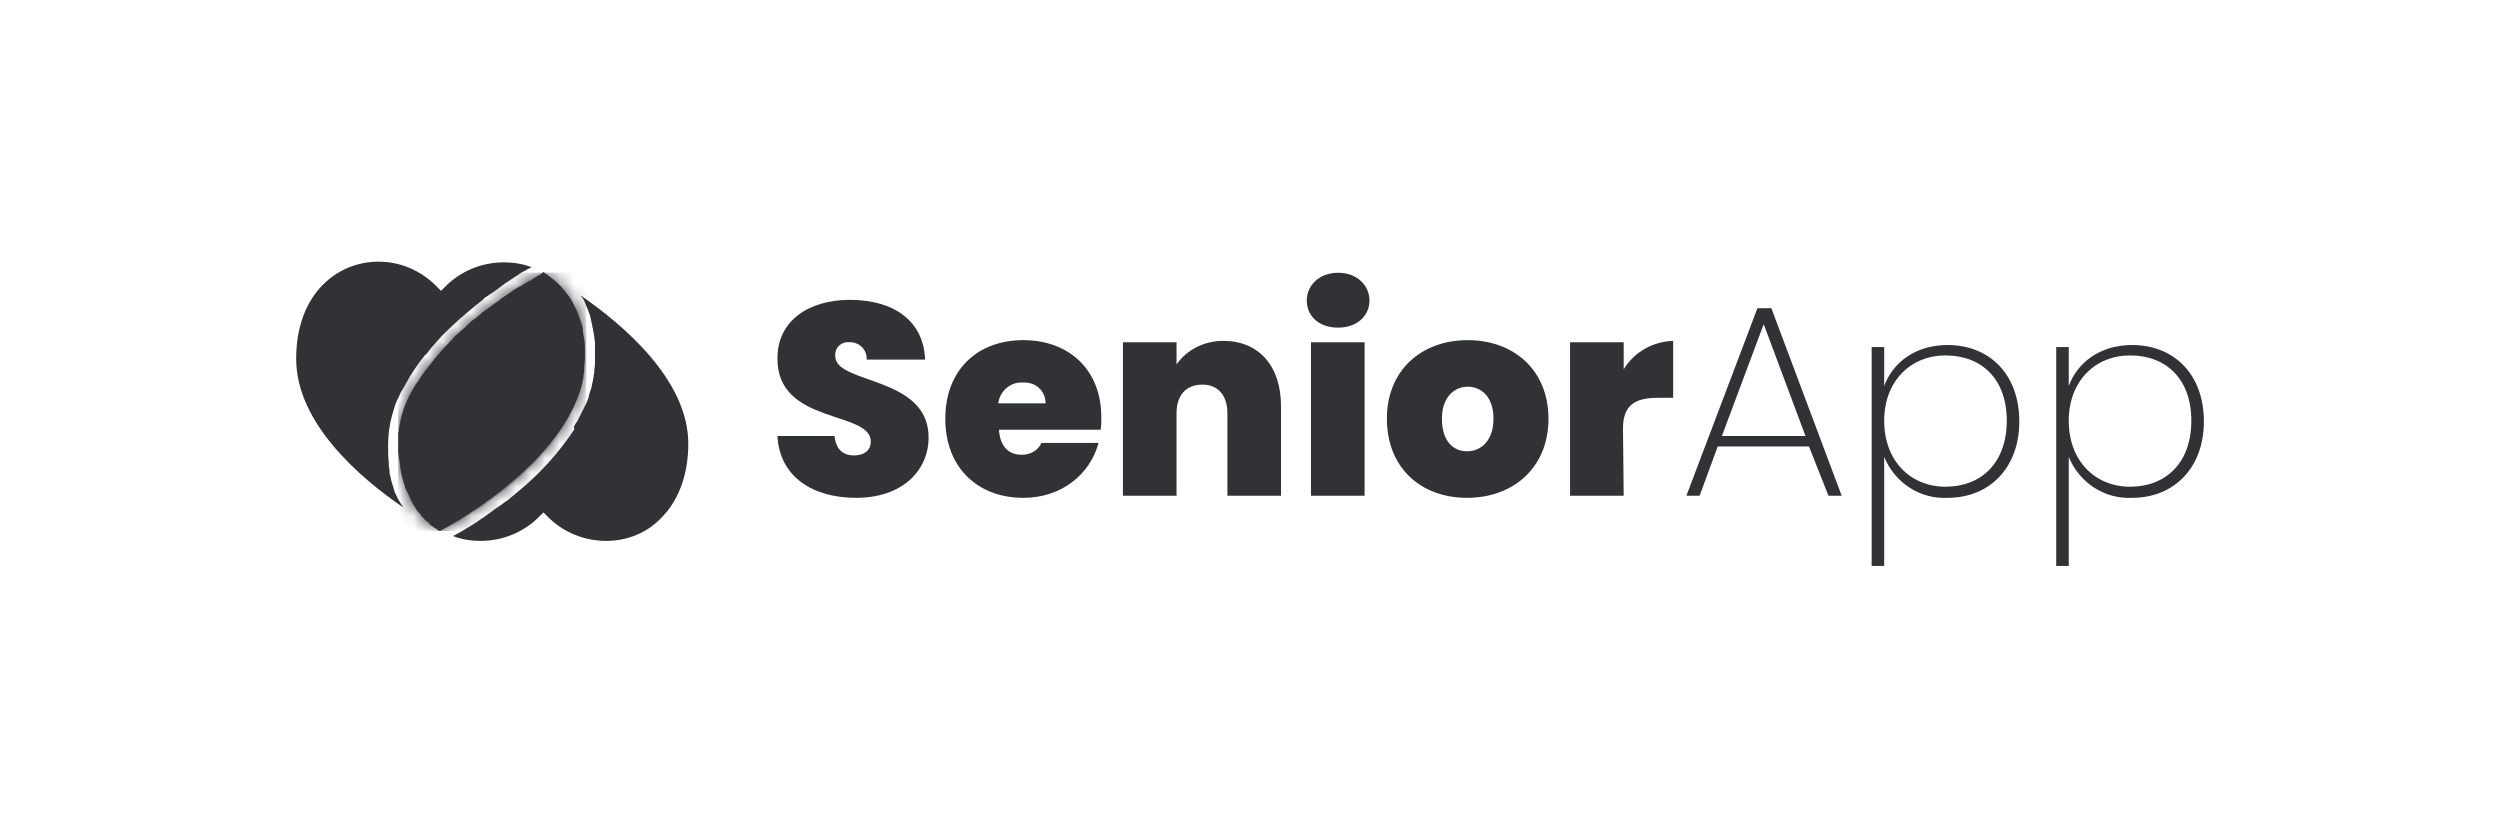 <svg width="172" height="56" viewBox="0 0 172 56" fill="none" xmlns="http://www.w3.org/2000/svg">
<g clip-path="url(#clip0_1891_7467)">
<path d="M37.269 18.803C37.269 18.803 37.221 18.803 37.221 18.85C37.221 18.898 37.173 18.898 37.125 18.898C37.029 18.946 36.981 18.994 36.885 19.041C36.885 19.041 36.837 19.041 36.837 19.089C36.79 19.089 36.742 19.137 36.742 19.137C36.742 19.137 36.646 19.185 36.598 19.233C36.55 19.28 36.454 19.328 36.406 19.328C36.31 19.376 36.263 19.424 36.167 19.472C36.071 19.519 35.975 19.567 35.879 19.663C35.831 19.663 35.783 19.711 35.735 19.711C35.687 19.758 35.639 19.758 35.592 19.806C35.4 19.902 35.208 20.045 35.017 20.189C34.921 20.236 34.825 20.332 34.729 20.38C34.633 20.427 34.537 20.523 34.441 20.571L34.394 20.619C34.298 20.714 34.154 20.81 34.058 20.858L33.675 21.144C33.627 21.192 33.531 21.24 33.483 21.288C33.435 21.335 33.387 21.335 33.339 21.383L33.291 21.431C33.244 21.431 33.244 21.479 33.196 21.479C33.148 21.527 33.1 21.575 33.052 21.622L32.764 21.861C32.717 21.909 32.669 21.957 32.621 21.957C32.573 22.005 32.477 22.052 32.429 22.1L32.189 22.339C32.141 22.339 32.141 22.387 32.093 22.435C31.998 22.53 31.854 22.626 31.758 22.721C31.614 22.865 31.423 23.008 31.279 23.152C31.183 23.247 31.135 23.343 31.039 23.438C30.944 23.486 30.895 23.582 30.848 23.63C30.656 23.821 30.416 24.06 30.225 24.299C30.177 24.394 30.081 24.442 30.033 24.538C29.889 24.681 29.793 24.824 29.65 25.015C29.506 25.159 29.41 25.35 29.266 25.493C29.171 25.637 29.027 25.828 28.931 25.971C28.835 26.115 28.739 26.306 28.595 26.449C28.452 26.688 28.308 26.975 28.164 27.214C28.068 27.405 28.02 27.548 27.925 27.74C27.781 28.074 27.685 28.409 27.589 28.743C27.589 28.839 27.541 28.887 27.541 28.982C27.541 29.078 27.493 29.173 27.493 29.269C27.493 29.364 27.445 29.46 27.445 29.556C27.445 29.651 27.445 29.699 27.398 29.795V30.942C27.398 31.085 27.398 31.228 27.445 31.372C27.445 31.467 27.445 31.563 27.493 31.706C27.493 31.85 27.541 32.041 27.541 32.184C27.541 32.28 27.589 32.375 27.589 32.471C27.637 32.614 27.637 32.758 27.685 32.901C27.733 32.997 27.733 33.092 27.781 33.236C27.829 33.331 27.877 33.475 27.877 33.57C27.925 33.666 28.116 34.048 28.164 34.144V34.191C28.212 34.287 28.26 34.383 28.308 34.478C28.356 34.478 28.356 34.526 28.356 34.574C28.404 34.669 28.452 34.717 28.5 34.813C28.547 34.908 28.595 34.956 28.643 35.052C28.691 35.147 28.787 35.243 28.883 35.338C28.931 35.386 28.979 35.434 28.979 35.482C29.027 35.53 29.075 35.577 29.122 35.625C29.218 35.721 29.266 35.816 29.362 35.864C29.41 35.912 29.506 35.96 29.554 36.055C29.602 36.151 29.698 36.151 29.745 36.199C29.841 36.294 29.937 36.342 30.033 36.39C30.033 36.39 30.081 36.39 30.081 36.438C30.177 36.485 30.225 36.533 30.273 36.533C31.71 35.769 38.706 31.754 40.048 26.401C40.096 26.21 40.144 26.019 40.144 25.828C40.144 25.732 40.192 25.637 40.192 25.541V25.35C40.192 25.111 40.24 24.92 40.24 24.681V23.821C40.24 23.582 40.192 23.295 40.144 23.056C40.144 22.96 40.096 22.817 40.096 22.721V22.626C40.096 22.53 40.048 22.435 40.048 22.387C40 22.291 40 22.196 39.952 22.1C39.904 22.005 39.856 21.861 39.856 21.813C39.809 21.718 39.809 21.67 39.761 21.575C39.713 21.479 39.713 21.431 39.665 21.335C39.617 21.24 39.569 21.144 39.521 21.049C39.521 21.001 39.473 21.001 39.473 20.953C39.425 20.905 39.425 20.81 39.377 20.762C39.281 20.619 39.233 20.475 39.138 20.38C38.994 20.189 38.898 20.093 38.802 19.95L38.754 19.902C38.467 19.519 38.083 19.233 37.7 18.946L37.652 18.898C37.604 18.898 37.604 18.85 37.556 18.85C37.556 18.85 37.508 18.85 37.508 18.803C37.508 18.803 37.46 18.803 37.46 18.755C37.413 18.755 37.413 18.707 37.365 18.707C37.365 18.755 37.317 18.803 37.269 18.803Z" fill="#313236"/>
<mask id="mask0_1891_7467" style="mask-type:luminance" maskUnits="userSpaceOnUse" x="27" y="18" width="14" height="19">
<path d="M37.269 18.802C37.269 18.802 37.221 18.802 37.221 18.85C37.221 18.898 37.173 18.898 37.125 18.898C37.029 18.945 36.981 18.993 36.885 19.041C36.885 19.041 36.837 19.041 36.837 19.089C36.79 19.089 36.742 19.137 36.742 19.137C36.742 19.137 36.646 19.184 36.598 19.232C36.55 19.28 36.454 19.328 36.406 19.328C36.31 19.376 36.263 19.423 36.167 19.471C36.071 19.519 35.975 19.567 35.879 19.662C35.831 19.662 35.783 19.71 35.735 19.71C35.687 19.758 35.639 19.758 35.592 19.806C35.4 19.901 35.208 20.045 35.017 20.188C34.921 20.236 34.825 20.331 34.729 20.379C34.633 20.427 34.537 20.523 34.441 20.57L34.394 20.618C34.298 20.714 34.154 20.809 34.058 20.857L33.675 21.144C33.627 21.192 33.531 21.239 33.483 21.287C33.435 21.335 33.387 21.335 33.339 21.383L33.291 21.431C33.244 21.431 33.244 21.478 33.196 21.478C33.148 21.526 33.1 21.574 33.052 21.622L32.764 21.861C32.717 21.909 32.669 21.956 32.621 21.956C32.573 22.004 32.477 22.052 32.429 22.1L32.189 22.339C32.141 22.339 32.141 22.386 32.093 22.434C31.998 22.53 31.854 22.625 31.758 22.721C31.614 22.864 31.423 23.008 31.279 23.151C31.183 23.247 31.135 23.342 31.039 23.438C30.944 23.486 30.895 23.581 30.848 23.629C30.656 23.82 30.416 24.059 30.225 24.298C30.177 24.394 30.081 24.442 30.033 24.537C29.889 24.68 29.793 24.824 29.65 25.015C29.506 25.158 29.41 25.349 29.266 25.493C29.171 25.636 29.027 25.827 28.931 25.971C28.835 26.114 28.739 26.305 28.595 26.449C28.452 26.688 28.308 26.974 28.164 27.213C28.068 27.404 28.02 27.548 27.925 27.739C27.781 28.074 27.685 28.408 27.589 28.743C27.589 28.838 27.541 28.886 27.541 28.982C27.541 29.077 27.493 29.173 27.493 29.268C27.493 29.364 27.445 29.46 27.445 29.555C27.445 29.651 27.445 29.698 27.398 29.794V30.941C27.398 31.084 27.398 31.228 27.445 31.371C27.445 31.467 27.445 31.562 27.493 31.706C27.493 31.849 27.541 32.04 27.541 32.184C27.541 32.279 27.589 32.375 27.589 32.47C27.637 32.614 27.637 32.757 27.685 32.901C27.733 32.996 27.733 33.092 27.781 33.235C27.829 33.331 27.877 33.474 27.877 33.57C27.925 33.665 27.973 33.761 28.02 33.856C28.068 33.952 28.116 34.048 28.164 34.143V34.191C28.212 34.286 28.26 34.382 28.308 34.478C28.356 34.478 28.356 34.526 28.356 34.573C28.404 34.669 28.452 34.717 28.5 34.812C28.547 34.908 28.595 34.956 28.643 35.051C28.691 35.147 28.787 35.242 28.883 35.338C28.931 35.386 28.979 35.434 28.979 35.481C29.027 35.529 29.075 35.577 29.122 35.625C29.218 35.72 29.266 35.816 29.362 35.864C29.41 35.911 29.506 35.959 29.554 36.055C29.602 36.15 29.698 36.15 29.745 36.198C29.841 36.294 29.937 36.342 30.033 36.389C30.033 36.389 30.081 36.389 30.081 36.437C30.177 36.485 30.225 36.533 30.273 36.533C31.71 35.768 38.706 31.754 40.048 26.401C40.096 26.21 40.144 26.019 40.144 25.827C40.144 25.732 40.192 25.636 40.192 25.541V25.349C40.192 25.111 40.24 24.919 40.24 24.68V23.82C40.24 23.581 40.192 23.294 40.144 23.055C40.144 22.96 40.096 22.817 40.096 22.721V22.625C40.096 22.53 40.048 22.434 40.048 22.386C40 22.291 40 22.195 39.952 22.1C39.904 22.004 39.856 21.861 39.856 21.813C39.809 21.717 39.809 21.67 39.761 21.574C39.713 21.478 39.713 21.431 39.665 21.335C39.617 21.239 39.569 21.144 39.521 21.048C39.521 21 39.473 21 39.473 20.953C39.425 20.905 39.425 20.809 39.377 20.762C39.281 20.618 39.233 20.475 39.138 20.379C38.994 20.188 38.898 20.093 38.802 19.949L38.754 19.901C38.467 19.519 38.083 19.232 37.7 18.945L37.652 18.898C37.604 18.898 37.604 18.85 37.556 18.85C37.556 18.85 37.508 18.85 37.508 18.802C37.508 18.802 37.46 18.802 37.46 18.754C37.413 18.754 37.413 18.706 37.365 18.706C37.365 18.754 37.317 18.802 37.269 18.802Z" fill="white"/>
</mask>
<g mask="url(#mask0_1891_7467)">
<path d="M40.336 36.533H27.398V18.754H40.336V36.533Z" fill="#313236"/>
</g>
<path d="M58.903 34.251C55.932 34.251 53.632 32.817 53.489 29.997H57.418C57.514 31.001 58.089 31.335 58.76 31.335C59.431 31.335 59.91 31.001 59.91 30.379C59.91 28.229 53.441 29.232 53.489 24.644C53.489 22.064 55.645 20.63 58.472 20.63C61.539 20.63 63.551 22.111 63.647 24.74H59.622C59.67 24.119 59.191 23.593 58.568 23.545H58.424C57.945 23.497 57.514 23.832 57.466 24.31V24.501C57.466 26.46 63.887 25.839 63.887 30.093C63.887 32.387 62.066 34.251 58.903 34.251Z" fill="#313236"/>
<path d="M70.404 34.251C67.289 34.251 65.037 32.196 65.037 28.803C65.037 25.457 67.241 23.402 70.404 23.402C73.519 23.402 75.771 25.41 75.771 28.707C75.771 28.994 75.771 29.281 75.723 29.567H68.727C68.823 30.81 69.446 31.288 70.308 31.288C70.883 31.288 71.41 31.001 71.65 30.476H75.579C75.004 32.626 73.04 34.251 70.404 34.251ZM68.679 27.751H71.937C71.937 26.939 71.314 26.318 70.5 26.318H70.356C69.494 26.27 68.775 26.939 68.679 27.751Z" fill="#313236"/>
<path d="M84.445 28.42C84.445 27.178 83.774 26.461 82.72 26.461C81.618 26.461 80.947 27.178 80.947 28.42V34.107H77.257V23.546H80.947V25.075C81.665 24.023 82.911 23.45 84.157 23.45C86.601 23.45 88.134 25.17 88.134 27.942V34.107H84.445V28.42Z" fill="#313236"/>
<path d="M89.907 20.678C89.907 19.627 90.77 18.766 92.064 18.766C93.357 18.766 94.22 19.627 94.22 20.678C94.22 21.729 93.357 22.542 92.064 22.542C90.722 22.542 89.907 21.729 89.907 20.678ZM90.195 23.546H93.885V34.107H90.195V23.546Z" fill="#313236"/>
<path d="M100.929 34.251C97.766 34.251 95.418 32.196 95.418 28.803C95.418 25.457 97.814 23.402 100.977 23.402C104.139 23.402 106.535 25.457 106.535 28.803C106.535 32.196 104.091 34.251 100.929 34.251ZM100.929 31.049C101.887 31.049 102.75 30.332 102.75 28.803C102.75 27.273 101.887 26.604 100.977 26.604C100.066 26.604 99.204 27.321 99.204 28.803C99.204 30.332 99.97 31.049 100.929 31.049Z" fill="#313236"/>
<path d="M111.71 34.107H108.021V23.546H111.71V25.409C112.429 24.215 113.723 23.498 115.113 23.45V27.369H114.058C112.525 27.369 111.662 27.847 111.662 29.472L111.71 34.107Z" fill="#313236"/>
<path d="M124.457 30.715H118.18L116.934 34.108H116.023L120.911 21.204H121.87L126.709 34.108H125.799L124.457 30.715ZM121.342 22.303L118.467 29.998H124.218L121.342 22.303Z" fill="#313236"/>
<path d="M133.993 23.737C136.868 23.737 138.928 25.744 138.928 28.994C138.928 32.196 136.868 34.251 133.993 34.251C132.076 34.347 130.351 33.2 129.632 31.431V38.935H128.77V23.88H129.632V26.557C130.207 24.98 131.741 23.737 133.993 23.737ZM133.849 24.454C131.453 24.454 129.632 26.222 129.632 28.946C129.632 31.718 131.453 33.486 133.849 33.486C136.341 33.486 138.066 31.814 138.066 28.946C138.066 26.079 136.341 24.454 133.849 24.454Z" fill="#313236"/>
<path d="M146.691 23.737C149.566 23.737 151.627 25.744 151.627 28.994C151.627 32.196 149.566 34.251 146.691 34.251C144.774 34.347 143.049 33.2 142.33 31.431V38.935H141.468V23.88H142.33V26.557C142.905 24.98 144.439 23.737 146.691 23.737ZM146.547 24.454C144.151 24.454 142.33 26.222 142.33 28.946C142.33 31.718 144.151 33.486 146.547 33.486C149.039 33.486 150.764 31.814 150.764 28.946C150.764 26.079 149.039 24.454 146.547 24.454Z" fill="#313236"/>
<path d="M30.344 36.545C30.296 36.497 30.2 36.449 30.105 36.401C30.105 36.401 30.152 36.401 30.152 36.449C30.248 36.449 30.296 36.497 30.344 36.545C31.782 35.78 38.778 31.766 40.12 26.413C38.778 31.813 31.542 35.876 30.344 36.545ZM39.976 20.343C39.976 20.391 40.024 20.439 40.072 20.487C40.167 20.63 40.215 20.726 40.263 20.869C40.407 21.204 40.551 21.538 40.647 21.921V21.968C40.647 22.016 40.695 22.112 40.695 22.16C40.695 22.255 40.742 22.303 40.742 22.398C40.742 22.494 40.79 22.542 40.79 22.637C40.838 22.829 40.838 22.972 40.886 23.163C40.886 23.307 40.934 23.45 40.934 23.593V24.979C40.934 25.17 40.886 25.362 40.886 25.601C40.886 25.696 40.838 25.792 40.838 25.935C40.838 26.031 40.79 26.078 40.79 26.174C40.79 26.27 40.742 26.317 40.742 26.413C40.742 26.509 40.695 26.556 40.695 26.652C40.647 26.795 40.599 26.939 40.551 27.082C40.551 27.13 40.503 27.226 40.503 27.321C40.455 27.464 40.407 27.56 40.359 27.703C40.311 27.799 40.12 28.181 40.072 28.277C40.024 28.372 39.832 28.755 39.784 28.85C39.736 28.946 39.688 29.041 39.64 29.089C39.592 29.185 39.544 29.233 39.497 29.328C39.449 29.424 39.544 29.472 39.497 29.567C38.442 31.144 37.197 32.53 35.759 33.725C35.663 33.821 35.567 33.868 35.471 33.964C35.376 34.06 35.28 34.107 35.184 34.203C35.088 34.299 34.992 34.346 34.896 34.442C34.849 34.49 34.849 34.49 34.8 34.49C34.561 34.681 34.369 34.824 34.13 34.968C33.986 35.063 33.89 35.159 33.746 35.254C33.411 35.493 33.075 35.732 32.788 35.923C32.74 35.971 32.692 35.971 32.644 36.019C32.5 36.115 32.405 36.163 32.261 36.258C32.165 36.306 32.069 36.354 32.021 36.401C31.782 36.545 31.542 36.688 31.35 36.784C31.302 36.784 31.302 36.831 31.255 36.831C31.207 36.831 31.207 36.879 31.159 36.879C31.782 37.118 32.405 37.214 33.075 37.214C34.609 37.214 36.094 36.593 37.149 35.493L37.388 35.254L37.628 35.493C38.682 36.593 40.167 37.214 41.701 37.214C43.186 37.214 44.576 36.64 45.582 35.541C46.732 34.346 47.355 32.578 47.355 30.523C47.355 26.174 42.947 22.398 39.976 20.343ZM30.344 36.545C30.296 36.497 30.2 36.449 30.105 36.401C30.105 36.401 30.152 36.401 30.152 36.449C30.248 36.449 30.296 36.497 30.344 36.545C31.782 35.78 38.778 31.766 40.12 26.413C38.778 31.813 31.542 35.876 30.344 36.545Z" fill="#313236"/>
<path d="M36.574 18.384C35.951 18.145 35.328 18.049 34.657 18.049C33.123 18.049 31.638 18.671 30.584 19.77L30.344 20.009L30.105 19.77C29.002 18.623 27.565 18.002 26.031 18.002C23.3 18.002 20.377 20.105 20.377 24.693C20.377 29.089 24.738 32.865 27.756 34.92C27.709 34.872 27.709 34.824 27.661 34.776C27.613 34.729 27.613 34.681 27.565 34.633C27.517 34.538 27.469 34.49 27.421 34.394C27.325 34.251 27.277 34.06 27.181 33.916C27.134 33.821 27.134 33.725 27.086 33.63C27.086 33.582 27.038 33.486 27.038 33.438C26.942 33.199 26.894 32.961 26.846 32.721C26.798 32.626 26.798 32.483 26.798 32.387C26.798 32.244 26.75 32.148 26.75 32.005V31.861C26.702 31.431 26.702 31.049 26.702 30.619C26.702 29.902 26.798 29.185 26.99 28.516C27.038 28.372 27.086 28.181 27.134 28.038C27.229 27.703 27.373 27.417 27.517 27.13C27.565 26.986 27.661 26.843 27.756 26.7C27.852 26.556 27.9 26.413 27.996 26.27C28.14 25.983 28.331 25.696 28.523 25.409C28.619 25.266 28.715 25.123 28.811 24.979C28.907 24.836 29.05 24.693 29.146 24.549C29.194 24.501 29.242 24.406 29.338 24.358C29.434 24.215 29.577 24.071 29.673 23.928C29.913 23.641 30.152 23.402 30.392 23.115L30.632 22.877C31.302 22.207 32.021 21.586 32.788 20.965L33.267 20.582C33.315 20.487 33.411 20.439 33.507 20.391C33.698 20.248 33.938 20.105 34.13 19.961C34.321 19.818 34.513 19.674 34.705 19.531C34.992 19.34 35.28 19.149 35.567 18.958C35.615 18.958 35.663 18.91 35.711 18.862C35.855 18.766 35.998 18.671 36.142 18.623C36.19 18.575 36.238 18.575 36.286 18.527C36.382 18.48 36.478 18.432 36.574 18.384Z" fill="#313236"/>
</g>
<defs>
<clipPath id="clip0_1891_7467">
<rect width="131.25" height="21" fill="white" transform="translate(20.375 18)"/>
</clipPath>
</defs>
</svg>
